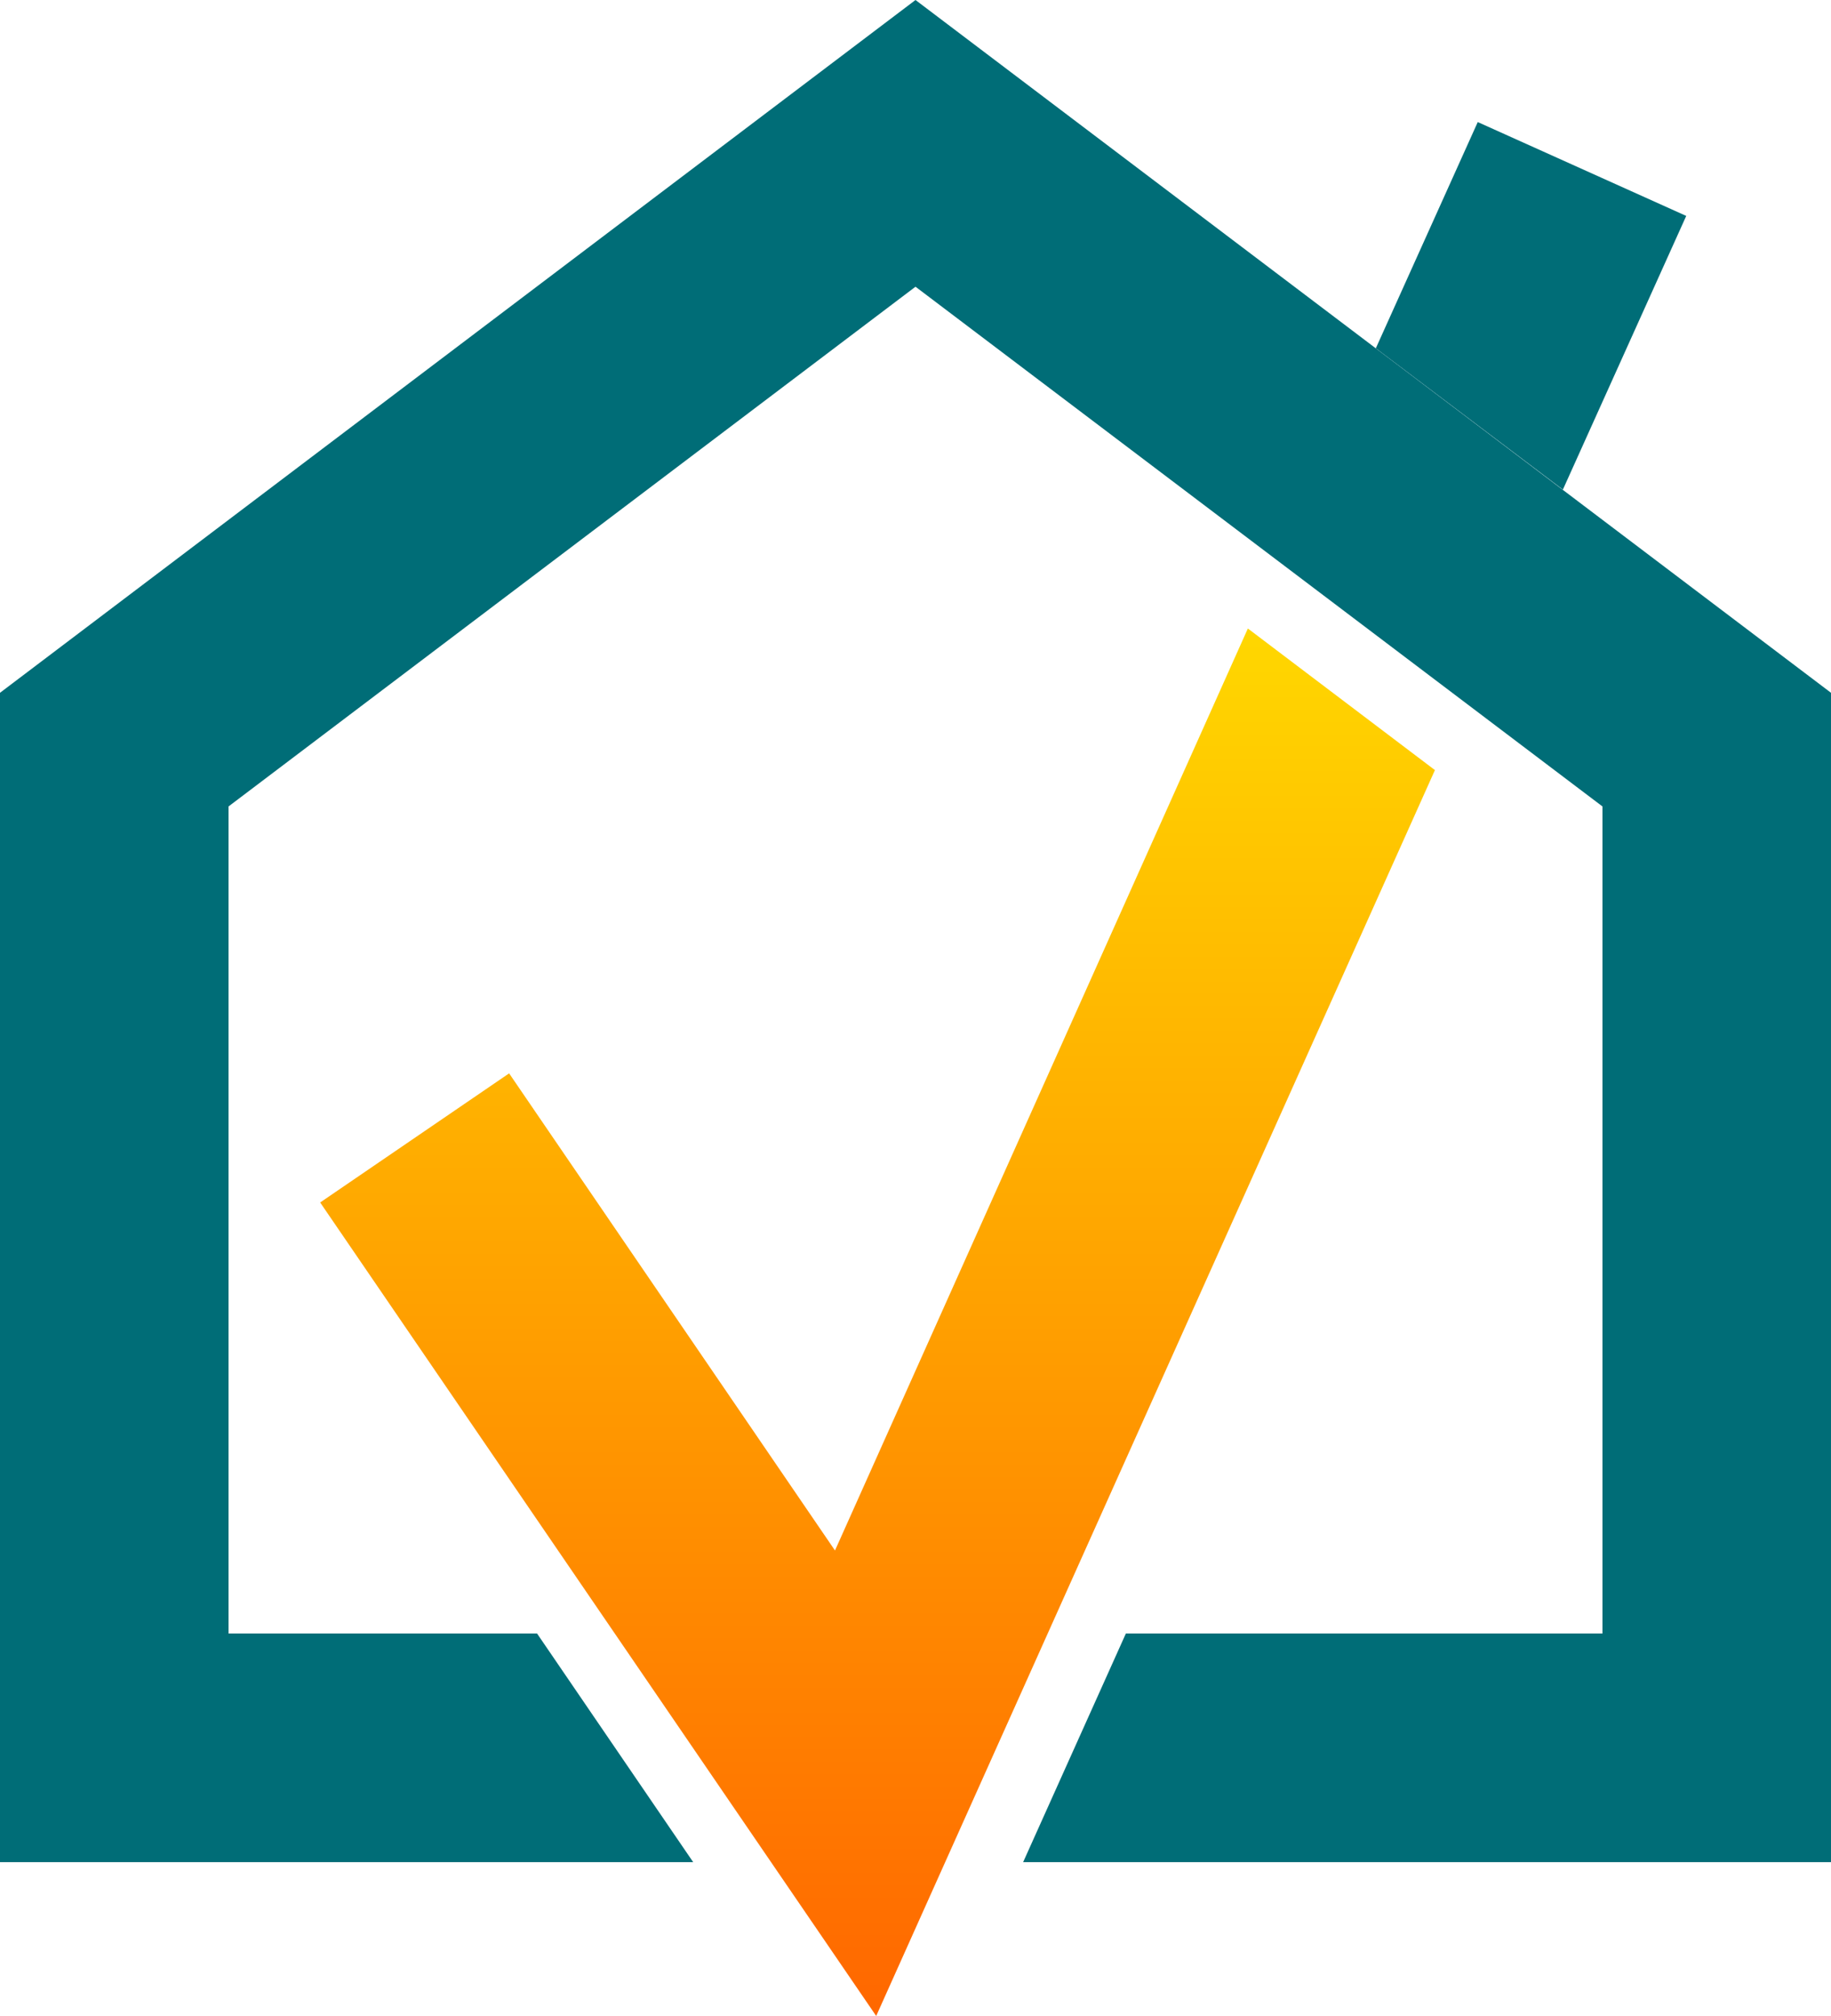 <svg xmlns="http://www.w3.org/2000/svg" xmlns:xlink="http://www.w3.org/1999/xlink" viewBox="0 0 67.54 74.32"><defs><style>.cls-1{fill:#006d77;}.cls-2{fill:url(#linear-gradient);}</style><linearGradient id="linear-gradient" x1="32.37" y1="74.32" x2="32.37" y2="23.17" gradientUnits="userSpaceOnUse"><stop offset="0" stop-color="#ff6700"/><stop offset="1" stop-color="gold"/></linearGradient></defs><g id="Layer_2" data-name="Layer 2"><g id="Layer_1-2" data-name="Layer 1"><polygon class="cls-1" points="67.54 25.54 67.54 68.65 37.74 68.65 41.53 60.22 59.11 60.22 59.11 29.73 33.77 10.57 8.43 29.73 8.43 60.22 19.81 60.22 25.57 68.65 0 68.65 0 25.54 33.77 0 67.54 25.54"/><polygon class="cls-1" points="62.2 7.96 57.65 18.05 50.75 12.84 54.51 4.5 62.2 7.96"/><polygon class="cls-2" points="52.93 28.39 32.32 74.32 11.81 44.33 18.78 39.57 30.8 57.16 46.03 23.17 52.93 28.39"/></g></g></svg>